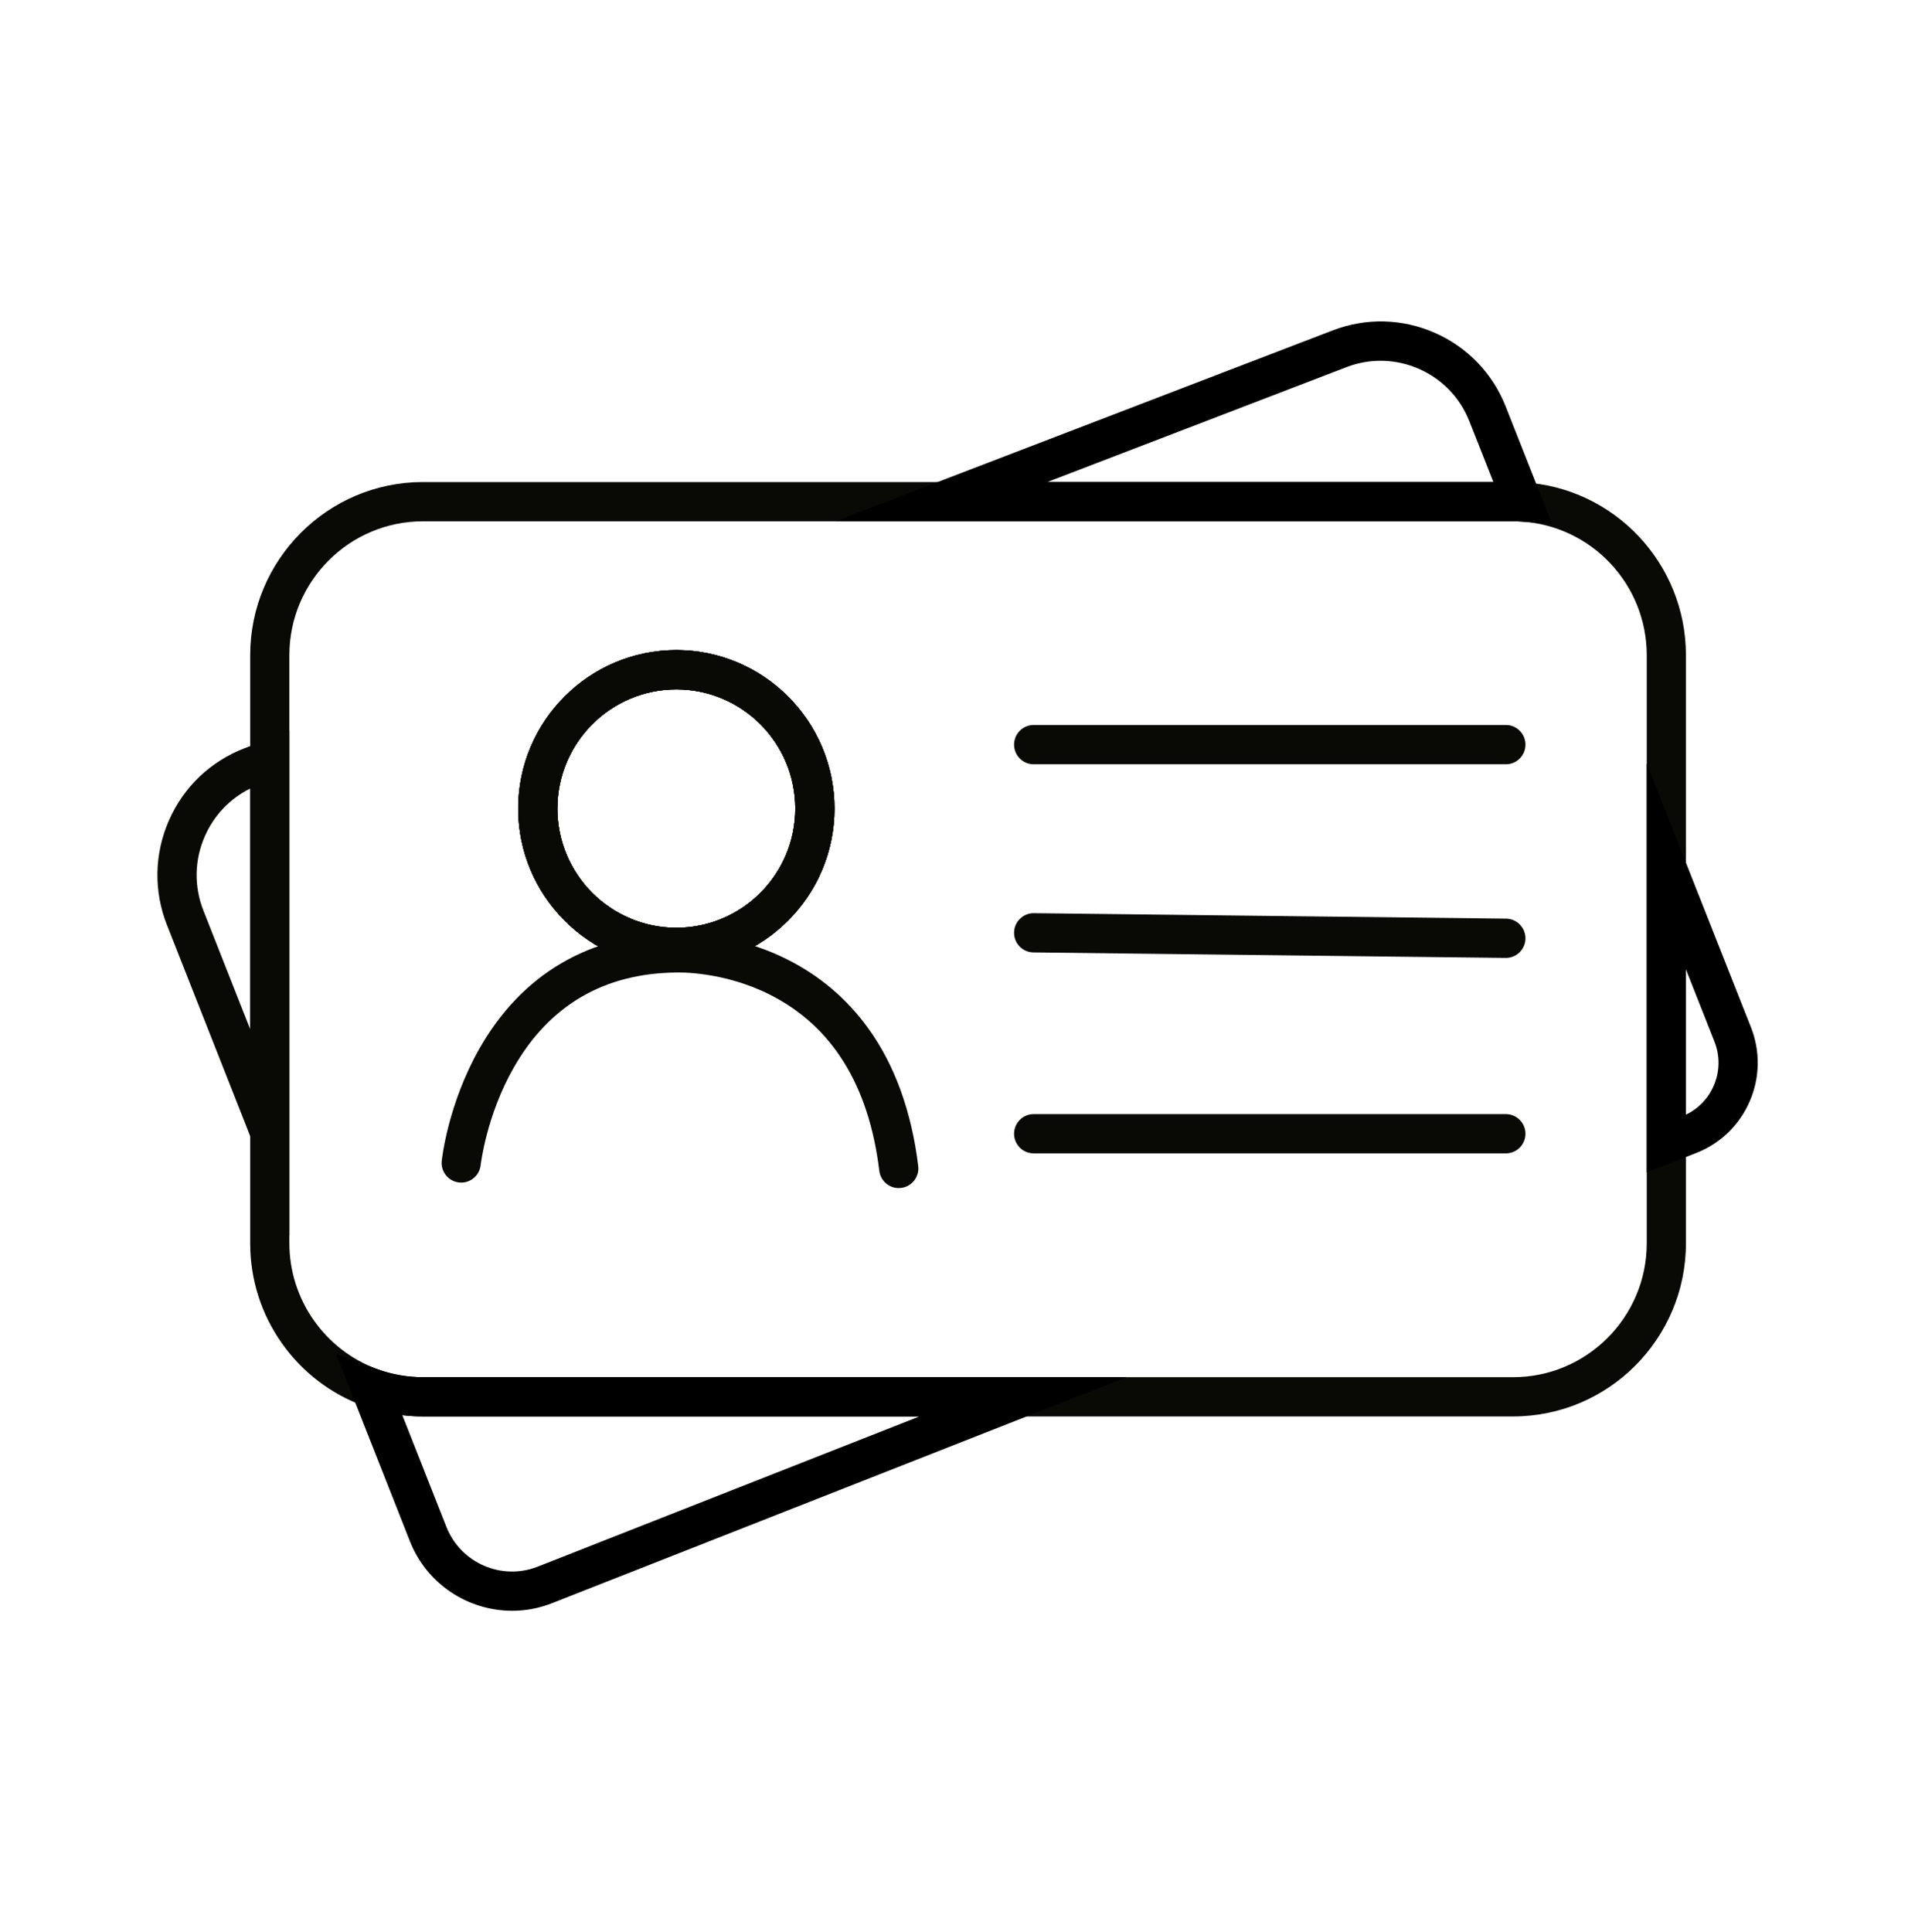 <svg width="80" height="81" viewBox="0 0 80 81" fill="none" xmlns="http://www.w3.org/2000/svg">
<g clip-path="url(#clip0_8324_16032)">
<path d="M28.358 40.539C24.701 40.539 21.727 37.559 21.727 33.896C21.727 30.233 24.701 27.253 28.358 27.253C32.014 27.253 34.989 30.233 34.989 33.896C34.989 37.559 32.014 40.539 28.358 40.539ZM28.358 28.899C25.607 28.899 23.37 31.141 23.37 33.896C23.37 36.652 25.607 38.893 28.358 38.893C31.108 38.893 33.346 36.652 33.346 33.896C33.346 31.141 31.108 28.899 28.358 28.899Z" fill="#090905"/>
<path d="M63.443 59.379H17.735C16.883 59.379 16.046 59.231 15.249 58.94C13.867 58.433 12.684 57.529 11.828 56.324C10.952 55.091 10.49 53.637 10.49 52.12V27.467C10.49 23.464 13.74 20.208 17.735 20.208H63.443C63.593 20.208 63.74 20.212 63.88 20.222C67.698 20.449 70.689 23.631 70.689 27.467V52.12C70.689 56.122 67.438 59.379 63.443 59.379H63.443ZM17.735 21.854C14.646 21.854 12.133 24.372 12.133 27.467V52.12C12.133 54.468 13.611 56.587 15.813 57.394C16.428 57.619 17.076 57.733 17.736 57.733H63.443C66.532 57.733 69.046 55.215 69.046 52.12V27.467C69.046 24.5 66.734 22.04 63.782 21.865H63.777C63.67 21.858 63.558 21.854 63.443 21.854H17.735ZM28.358 40.54C24.702 40.54 21.727 37.559 21.727 33.897C21.727 30.234 24.702 27.254 28.358 27.254C32.014 27.254 34.989 30.234 34.989 33.897C34.989 37.559 32.014 40.54 28.358 40.54ZM28.358 28.9C25.608 28.9 23.37 31.141 23.37 33.897C23.37 36.652 25.608 38.894 28.358 38.894C31.108 38.894 33.346 36.652 33.346 33.897C33.346 31.141 31.108 28.9 28.358 28.9Z" fill="#090905"/>
<path d="M28.358 40.539C24.701 40.539 21.727 37.559 21.727 33.896C21.727 30.233 24.701 27.253 28.358 27.253C32.014 27.253 34.989 30.233 34.989 33.896C34.989 37.559 32.014 40.539 28.358 40.539ZM28.358 28.899C25.607 28.899 23.37 31.141 23.37 33.896C23.37 36.652 25.607 38.893 28.358 38.893C31.108 38.893 33.346 36.652 33.346 33.896C33.346 31.141 31.108 28.899 28.358 28.899Z" fill="#090905"/>
<path d="M37.682 49.806C37.273 49.806 36.919 49.5 36.868 49.083C36.432 45.498 34.89 43.014 32.286 41.7C30.309 40.703 28.412 40.768 28.394 40.769L28.365 40.769C25.337 40.798 23.043 42.134 21.549 44.74C20.391 46.759 20.157 48.82 20.154 48.841C20.105 49.292 19.701 49.62 19.25 49.571C18.8 49.522 18.473 49.118 18.521 48.667C18.531 48.571 18.783 46.287 20.095 43.972C21.871 40.837 24.721 39.161 28.338 39.123C28.571 39.114 30.689 39.074 32.955 40.194C34.347 40.882 35.509 41.865 36.409 43.115C37.518 44.654 38.221 46.595 38.5 48.883C38.555 49.334 38.234 49.744 37.784 49.799C37.75 49.803 37.716 49.805 37.683 49.805L37.682 49.806Z" fill="#090905"/>
<path d="M63.139 48.351H43.34C42.887 48.351 42.519 47.983 42.519 47.528C42.519 47.074 42.887 46.705 43.34 46.705H63.139C63.593 46.705 63.961 47.074 63.961 47.528C63.961 47.983 63.593 48.351 63.139 48.351Z" fill="#090905"/>
<path d="M63.139 40.157C63.136 40.157 63.133 40.157 63.13 40.157L43.331 39.927C42.877 39.922 42.514 39.549 42.519 39.095C42.524 38.64 42.898 38.277 43.349 38.282L63.148 38.511C63.602 38.517 63.965 38.889 63.961 39.344C63.955 39.795 63.589 40.157 63.139 40.157L63.139 40.157Z" fill="#090905"/>
<path d="M63.139 32.039H43.34C42.887 32.039 42.519 31.671 42.519 31.216C42.519 30.762 42.887 30.393 43.34 30.393H63.139C63.593 30.393 63.961 30.762 63.961 31.216C63.961 31.671 63.593 32.039 63.139 32.039Z" fill="#090905"/>
<path d="M12.132 51.791L7.001 38.778C6.439 37.353 6.469 35.796 7.084 34.393C7.7 32.99 8.826 31.915 10.255 31.366L12.133 30.646V51.791H12.132ZM10.489 33.058C9.642 33.479 8.974 34.177 8.588 35.056C8.15 36.053 8.13 37.16 8.529 38.173L10.489 43.144V33.058V33.058Z" fill="#090905"/>
<path d="M28.358 40.539C24.701 40.539 21.727 37.559 21.727 33.896C21.727 30.233 24.701 27.253 28.358 27.253C32.014 27.253 34.989 30.233 34.989 33.896C34.989 37.559 32.014 40.539 28.358 40.539ZM28.358 28.899C25.607 28.899 23.37 31.141 23.37 33.896C23.37 36.652 25.607 38.893 28.358 38.893C31.108 38.893 33.346 36.652 33.346 33.896C33.346 31.141 31.108 28.899 28.358 28.899Z" fill="#090905"/>
<path d="M21.472 67.526C19.638 67.526 17.902 66.421 17.189 64.613L14.094 56.767L15.811 57.394C16.428 57.619 17.075 57.733 17.735 57.733H47.23L23.145 67.208C22.596 67.425 22.029 67.527 21.472 67.527V67.526ZM16.87 59.327L18.716 64.008C19.314 65.523 21.031 66.271 22.545 65.676L38.551 59.379H17.735C17.445 59.379 17.156 59.362 16.871 59.327H16.87Z" fill="black"/>
<path d="M65.072 21.949L63.776 21.864C63.67 21.857 63.558 21.853 63.442 21.853H35.032L55.88 13.85C57.274 13.315 58.794 13.351 60.161 13.953C61.527 14.554 62.582 15.651 63.132 17.041L65.071 21.95L65.072 21.949ZM43.911 20.208H62.616L61.604 17.647C60.803 15.621 58.5 14.608 56.468 15.387L43.911 20.208V20.208Z" fill="black"/>
<path d="M69.045 49.15V32.006L73.413 43.059C73.812 44.069 73.794 45.174 73.362 46.171C72.93 47.167 72.136 47.934 71.127 48.332L69.045 49.15ZM70.688 40.635V46.729C71.211 46.479 71.622 46.053 71.855 45.515C72.112 44.922 72.123 44.266 71.885 43.665L70.688 40.635H70.688Z" fill="black"/>
</g>
<defs>
<clipPath id="clip0_8324_16032">
<rect width="67.1" height="54.053" fill="white" transform="translate(6.6 13.474)"/>
</clipPath>
</defs>
</svg>
